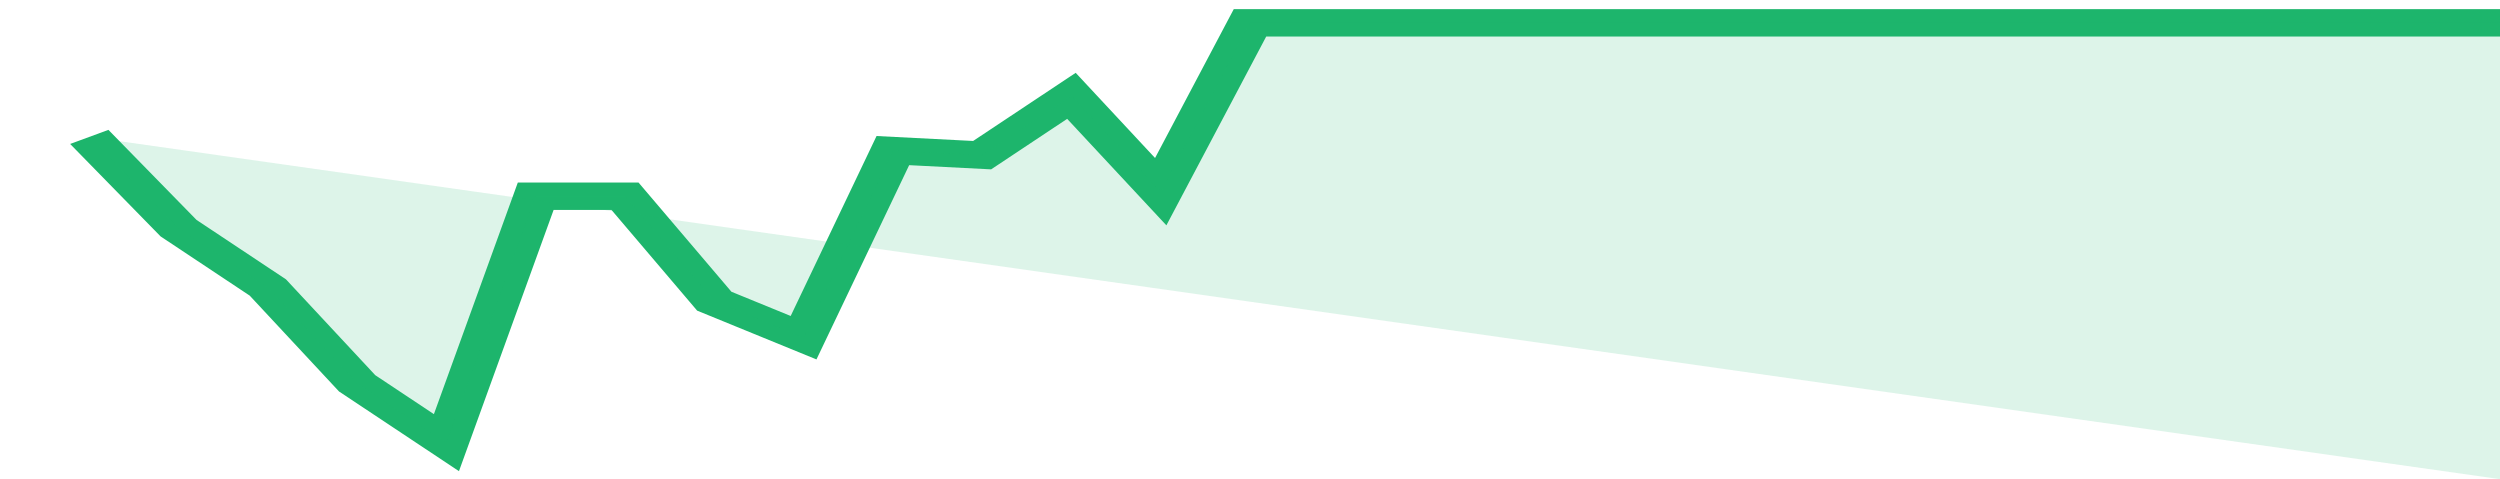<svg xmlns="http://www.w3.org/2000/svg" viewBox="0 0 336 105" width="120" height="23" preserveAspectRatio="none">
				 <polyline fill="none" stroke="#1db56c" stroke-width="6" points="12, 30 24, 50 36, 63 48, 84 60, 97 72, 43 84, 43 96, 66 108, 74 120, 33 132, 34 144, 21 156, 42 168, 5 180, 5 192, 5 204, 5 216, 5 228, 5 240, 5 252, 5 264, 5 276, 5 288, 5 300, 5 312, 5 324, 5 336, 5 336, 5 "> </polyline>
				 <polygon fill="#1db56c" opacity="0.15" points="12, 30 24, 50 36, 63 48, 84 60, 97 72, 43 84, 43 96, 66 108, 74 120, 33 132, 34 144, 21 156, 42 168, 5 180, 5 192, 5 204, 5 216, 5 228, 5 240, 5 252, 5 264, 5 276, 5 288, 5 300, 5 312, 5 324, 5 336, 5 336, 105 "></polygon>
			</svg>